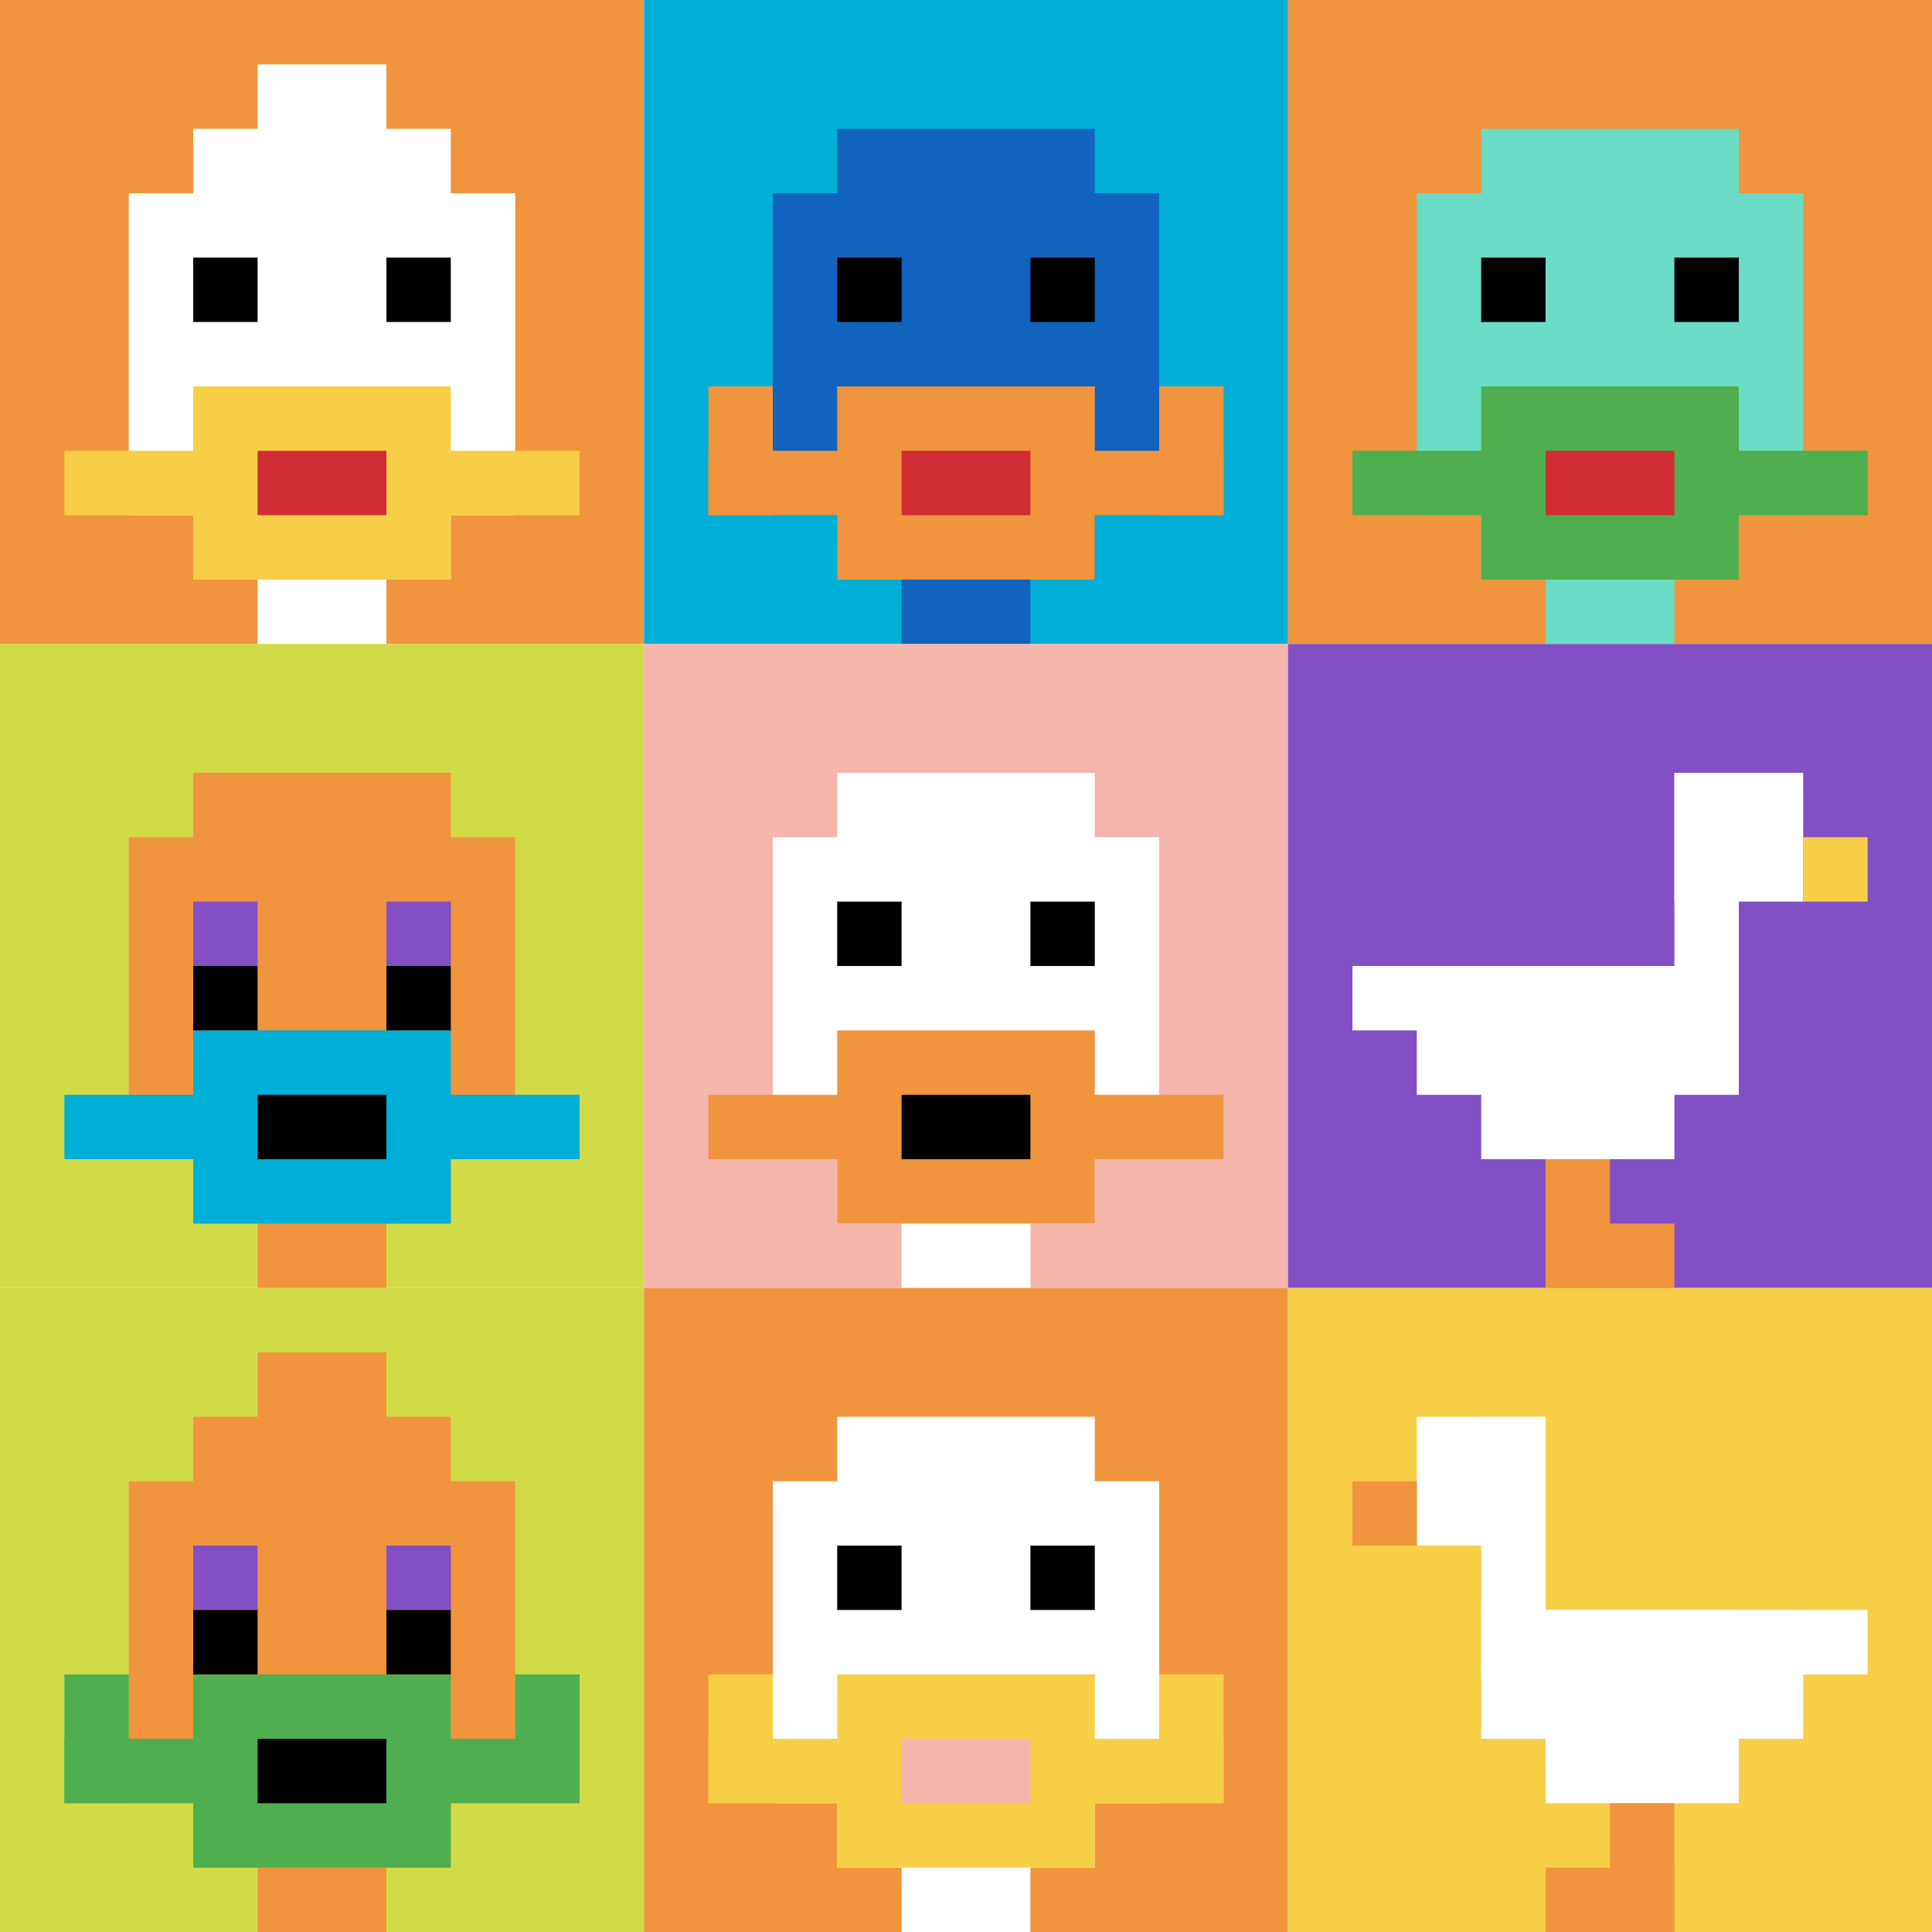 <svg xmlns="http://www.w3.org/2000/svg" version="1.1" width="924" height="924"><title>'goose-pfp-858679' by Dmitri Cherniak</title><desc>seed=858679
backgroundColor=#ffffff
padding=20
innerPadding=0
timeout=500
dimension=3
border=false
Save=function(){return n.handleSave()}
frame=88

Rendered at Sun Sep 15 2024 22:33:28 GMT+0800 (中国标准时间)
Generated in &lt;1ms
</desc><defs></defs><rect width="100%" height="100%" fill="#ffffff"></rect><g><g id="0-0"><rect x="0" y="0" height="308" width="308" fill="#F0943E"></rect><g><rect id="0-0-3-2-4-7" x="92.4" y="61.6" width="123.2" height="215.6" fill="#ffffff"></rect><rect id="0-0-2-3-6-5" x="61.6" y="92.4" width="184.8" height="154" fill="#ffffff"></rect><rect id="0-0-4-8-2-2" x="123.2" y="246.4" width="61.6" height="61.6" fill="#ffffff"></rect><rect id="0-0-1-7-8-1" x="30.8" y="215.6" width="246.4" height="30.8" fill="#F7CF46"></rect><rect id="0-0-3-6-4-3" x="92.4" y="184.8" width="123.2" height="92.4" fill="#F7CF46"></rect><rect id="0-0-4-7-2-1" x="123.2" y="215.6" width="61.6" height="30.8" fill="#D12D35"></rect><rect id="0-0-3-4-1-1" x="92.4" y="123.2" width="30.8" height="30.8" fill="#000000"></rect><rect id="0-0-6-4-1-1" x="184.8" y="123.2" width="30.8" height="30.8" fill="#000000"></rect><rect id="0-0-4-1-2-2" x="123.2" y="30.8" width="61.6" height="61.6" fill="#ffffff"></rect></g><rect x="0" y="0" stroke="white" stroke-width="0" height="308" width="308" fill="none"></rect></g><g id="1-0"><rect x="308" y="0" height="308" width="308" fill="#00AFD7"></rect><g><rect id="308-0-3-2-4-7" x="400.4" y="61.6" width="123.2" height="215.6" fill="#1263BD"></rect><rect id="308-0-2-3-6-5" x="369.6" y="92.4" width="184.8" height="154" fill="#1263BD"></rect><rect id="308-0-4-8-2-2" x="431.2" y="246.4" width="61.6" height="61.6" fill="#1263BD"></rect><rect id="308-0-1-7-8-1" x="338.8" y="215.6" width="246.4" height="30.8" fill="#F0943E"></rect><rect id="308-0-3-6-4-3" x="400.4" y="184.8" width="123.2" height="92.4" fill="#F0943E"></rect><rect id="308-0-4-7-2-1" x="431.2" y="215.6" width="61.6" height="30.8" fill="#D12D35"></rect><rect id="308-0-1-6-1-2" x="338.8" y="184.8" width="30.8" height="61.6" fill="#F0943E"></rect><rect id="308-0-8-6-1-2" x="554.4" y="184.8" width="30.8" height="61.6" fill="#F0943E"></rect><rect id="308-0-3-4-1-1" x="400.4" y="123.2" width="30.8" height="30.8" fill="#000000"></rect><rect id="308-0-6-4-1-1" x="492.8" y="123.2" width="30.8" height="30.8" fill="#000000"></rect></g><rect x="308" y="0" stroke="white" stroke-width="0" height="308" width="308" fill="none"></rect></g><g id="2-0"><rect x="616" y="0" height="308" width="308" fill="#F0943E"></rect><g><rect id="616-0-3-2-4-7" x="708.4" y="61.6" width="123.2" height="215.6" fill="#6BDCC5"></rect><rect id="616-0-2-3-6-5" x="677.6" y="92.4" width="184.8" height="154" fill="#6BDCC5"></rect><rect id="616-0-4-8-2-2" x="739.2" y="246.4" width="61.6" height="61.6" fill="#6BDCC5"></rect><rect id="616-0-1-7-8-1" x="646.8" y="215.6" width="246.4" height="30.8" fill="#4FAE4F"></rect><rect id="616-0-3-6-4-3" x="708.4" y="184.8" width="123.2" height="92.4" fill="#4FAE4F"></rect><rect id="616-0-4-7-2-1" x="739.2" y="215.6" width="61.6" height="30.8" fill="#D12D35"></rect><rect id="616-0-3-4-1-1" x="708.4" y="123.2" width="30.8" height="30.8" fill="#000000"></rect><rect id="616-0-6-4-1-1" x="800.8" y="123.2" width="30.8" height="30.8" fill="#000000"></rect></g><rect x="616" y="0" stroke="white" stroke-width="0" height="308" width="308" fill="none"></rect></g><g id="0-1"><rect x="0" y="308" height="308" width="308" fill="#D1DB47"></rect><g><rect id="0-308-3-2-4-7" x="92.4" y="369.6" width="123.2" height="215.6" fill="#F0943E"></rect><rect id="0-308-2-3-6-5" x="61.6" y="400.4" width="184.8" height="154" fill="#F0943E"></rect><rect id="0-308-4-8-2-2" x="123.2" y="554.4" width="61.6" height="61.6" fill="#F0943E"></rect><rect id="0-308-1-7-8-1" x="30.8" y="523.6" width="246.4" height="30.8" fill="#00AFD7"></rect><rect id="0-308-3-6-4-3" x="92.4" y="492.8" width="123.2" height="92.4" fill="#00AFD7"></rect><rect id="0-308-4-7-2-1" x="123.2" y="523.6" width="61.6" height="30.8" fill="#000000"></rect><rect id="0-308-3-4-1-1" x="92.4" y="431.2" width="30.8" height="30.8" fill="#834FC4"></rect><rect id="0-308-6-4-1-1" x="184.8" y="431.2" width="30.8" height="30.8" fill="#834FC4"></rect><rect id="0-308-3-5-1-1" x="92.4" y="462" width="30.8" height="30.8" fill="#000000"></rect><rect id="0-308-6-5-1-1" x="184.8" y="462" width="30.8" height="30.8" fill="#000000"></rect></g><rect x="0" y="308" stroke="white" stroke-width="0" height="308" width="308" fill="none"></rect></g><g id="1-1"><rect x="308" y="308" height="308" width="308" fill="#F4B6AD"></rect><g><rect id="308-308-3-2-4-7" x="400.4" y="369.6" width="123.2" height="215.6" fill="#ffffff"></rect><rect id="308-308-2-3-6-5" x="369.6" y="400.4" width="184.8" height="154" fill="#ffffff"></rect><rect id="308-308-4-8-2-2" x="431.2" y="554.4" width="61.6" height="61.6" fill="#ffffff"></rect><rect id="308-308-1-7-8-1" x="338.8" y="523.6" width="246.4" height="30.8" fill="#F0943E"></rect><rect id="308-308-3-6-4-3" x="400.4" y="492.8" width="123.2" height="92.4" fill="#F0943E"></rect><rect id="308-308-4-7-2-1" x="431.2" y="523.6" width="61.6" height="30.8" fill="#000000"></rect><rect id="308-308-3-4-1-1" x="400.4" y="431.2" width="30.8" height="30.8" fill="#000000"></rect><rect id="308-308-6-4-1-1" x="492.8" y="431.2" width="30.8" height="30.8" fill="#000000"></rect></g><rect x="308" y="308" stroke="white" stroke-width="0" height="308" width="308" fill="none"></rect></g><g id="2-1"><rect x="616" y="308" height="308" width="308" fill="#834FC4"></rect><g><rect id="616-308-6-2-2-2" x="800.8" y="369.6" width="61.6" height="61.6" fill="#ffffff"></rect><rect id="616-308-6-2-1-4" x="800.8" y="369.6" width="30.8" height="123.2" fill="#ffffff"></rect><rect id="616-308-1-5-5-1" x="646.8" y="462" width="154" height="30.8" fill="#ffffff"></rect><rect id="616-308-2-5-5-2" x="677.6" y="462" width="154" height="61.6" fill="#ffffff"></rect><rect id="616-308-3-5-3-3" x="708.4" y="462" width="92.4" height="92.4" fill="#ffffff"></rect><rect id="616-308-8-3-1-1" x="862.4" y="400.4" width="30.8" height="30.8" fill="#F7CF46"></rect><rect id="616-308-4-8-1-2" x="739.2" y="554.4" width="30.8" height="61.6" fill="#F0943E"></rect><rect id="616-308-4-9-2-1" x="739.2" y="585.2" width="61.6" height="30.8" fill="#F0943E"></rect></g><rect x="616" y="308" stroke="white" stroke-width="0" height="308" width="308" fill="none"></rect></g><g id="0-2"><rect x="0" y="616" height="308" width="308" fill="#D1DB47"></rect><g><rect id="0-616-3-2-4-7" x="92.4" y="677.6" width="123.2" height="215.6" fill="#F0943E"></rect><rect id="0-616-2-3-6-5" x="61.6" y="708.4" width="184.8" height="154" fill="#F0943E"></rect><rect id="0-616-4-8-2-2" x="123.2" y="862.4" width="61.6" height="61.6" fill="#F0943E"></rect><rect id="0-616-1-7-8-1" x="30.8" y="831.6" width="246.4" height="30.8" fill="#4FAE4F"></rect><rect id="0-616-3-6-4-3" x="92.4" y="800.8" width="123.2" height="92.4" fill="#4FAE4F"></rect><rect id="0-616-4-7-2-1" x="123.2" y="831.6" width="61.6" height="30.8" fill="#000000"></rect><rect id="0-616-1-6-1-2" x="30.8" y="800.8" width="30.8" height="61.6" fill="#4FAE4F"></rect><rect id="0-616-8-6-1-2" x="246.4" y="800.8" width="30.8" height="61.6" fill="#4FAE4F"></rect><rect id="0-616-3-4-1-1" x="92.4" y="739.2" width="30.8" height="30.8" fill="#834FC4"></rect><rect id="0-616-6-4-1-1" x="184.8" y="739.2" width="30.8" height="30.8" fill="#834FC4"></rect><rect id="0-616-3-5-1-1" x="92.4" y="770" width="30.8" height="30.8" fill="#000000"></rect><rect id="0-616-6-5-1-1" x="184.8" y="770" width="30.8" height="30.8" fill="#000000"></rect><rect id="0-616-4-1-2-2" x="123.2" y="646.8" width="61.6" height="61.6" fill="#F0943E"></rect></g><rect x="0" y="616" stroke="white" stroke-width="0" height="308" width="308" fill="none"></rect></g><g id="1-2"><rect x="308" y="616" height="308" width="308" fill="#F0943E"></rect><g><rect id="308-616-3-2-4-7" x="400.4" y="677.6" width="123.2" height="215.6" fill="#ffffff"></rect><rect id="308-616-2-3-6-5" x="369.6" y="708.4" width="184.8" height="154" fill="#ffffff"></rect><rect id="308-616-4-8-2-2" x="431.2" y="862.4" width="61.6" height="61.6" fill="#ffffff"></rect><rect id="308-616-1-7-8-1" x="338.8" y="831.6" width="246.4" height="30.8" fill="#F7CF46"></rect><rect id="308-616-3-6-4-3" x="400.4" y="800.8" width="123.2" height="92.4" fill="#F7CF46"></rect><rect id="308-616-4-7-2-1" x="431.2" y="831.6" width="61.6" height="30.8" fill="#F4B6AD"></rect><rect id="308-616-1-6-1-2" x="338.8" y="800.8" width="30.8" height="61.6" fill="#F7CF46"></rect><rect id="308-616-8-6-1-2" x="554.4" y="800.8" width="30.8" height="61.6" fill="#F7CF46"></rect><rect id="308-616-3-4-1-1" x="400.4" y="739.2" width="30.8" height="30.8" fill="#000000"></rect><rect id="308-616-6-4-1-1" x="492.8" y="739.2" width="30.8" height="30.8" fill="#000000"></rect></g><rect x="308" y="616" stroke="white" stroke-width="0" height="308" width="308" fill="none"></rect></g><g id="2-2"><rect x="616" y="616" height="308" width="308" fill="#F7CF46"></rect><g><rect id="616-616-2-2-2-2" x="677.6" y="677.6" width="61.6" height="61.6" fill="#ffffff"></rect><rect id="616-616-3-2-1-4" x="708.4" y="677.6" width="30.8" height="123.2" fill="#ffffff"></rect><rect id="616-616-4-5-5-1" x="739.2" y="770" width="154" height="30.8" fill="#ffffff"></rect><rect id="616-616-3-5-5-2" x="708.4" y="770" width="154" height="61.6" fill="#ffffff"></rect><rect id="616-616-4-5-3-3" x="739.2" y="770" width="92.4" height="92.4" fill="#ffffff"></rect><rect id="616-616-1-3-1-1" x="646.8" y="708.4" width="30.8" height="30.8" fill="#F0943E"></rect><rect id="616-616-5-8-1-2" x="770" y="862.4" width="30.8" height="61.6" fill="#F0943E"></rect><rect id="616-616-4-9-2-1" x="739.2" y="893.2" width="61.6" height="30.8" fill="#F0943E"></rect></g><rect x="616" y="616" stroke="white" stroke-width="0" height="308" width="308" fill="none"></rect></g></g></svg>
